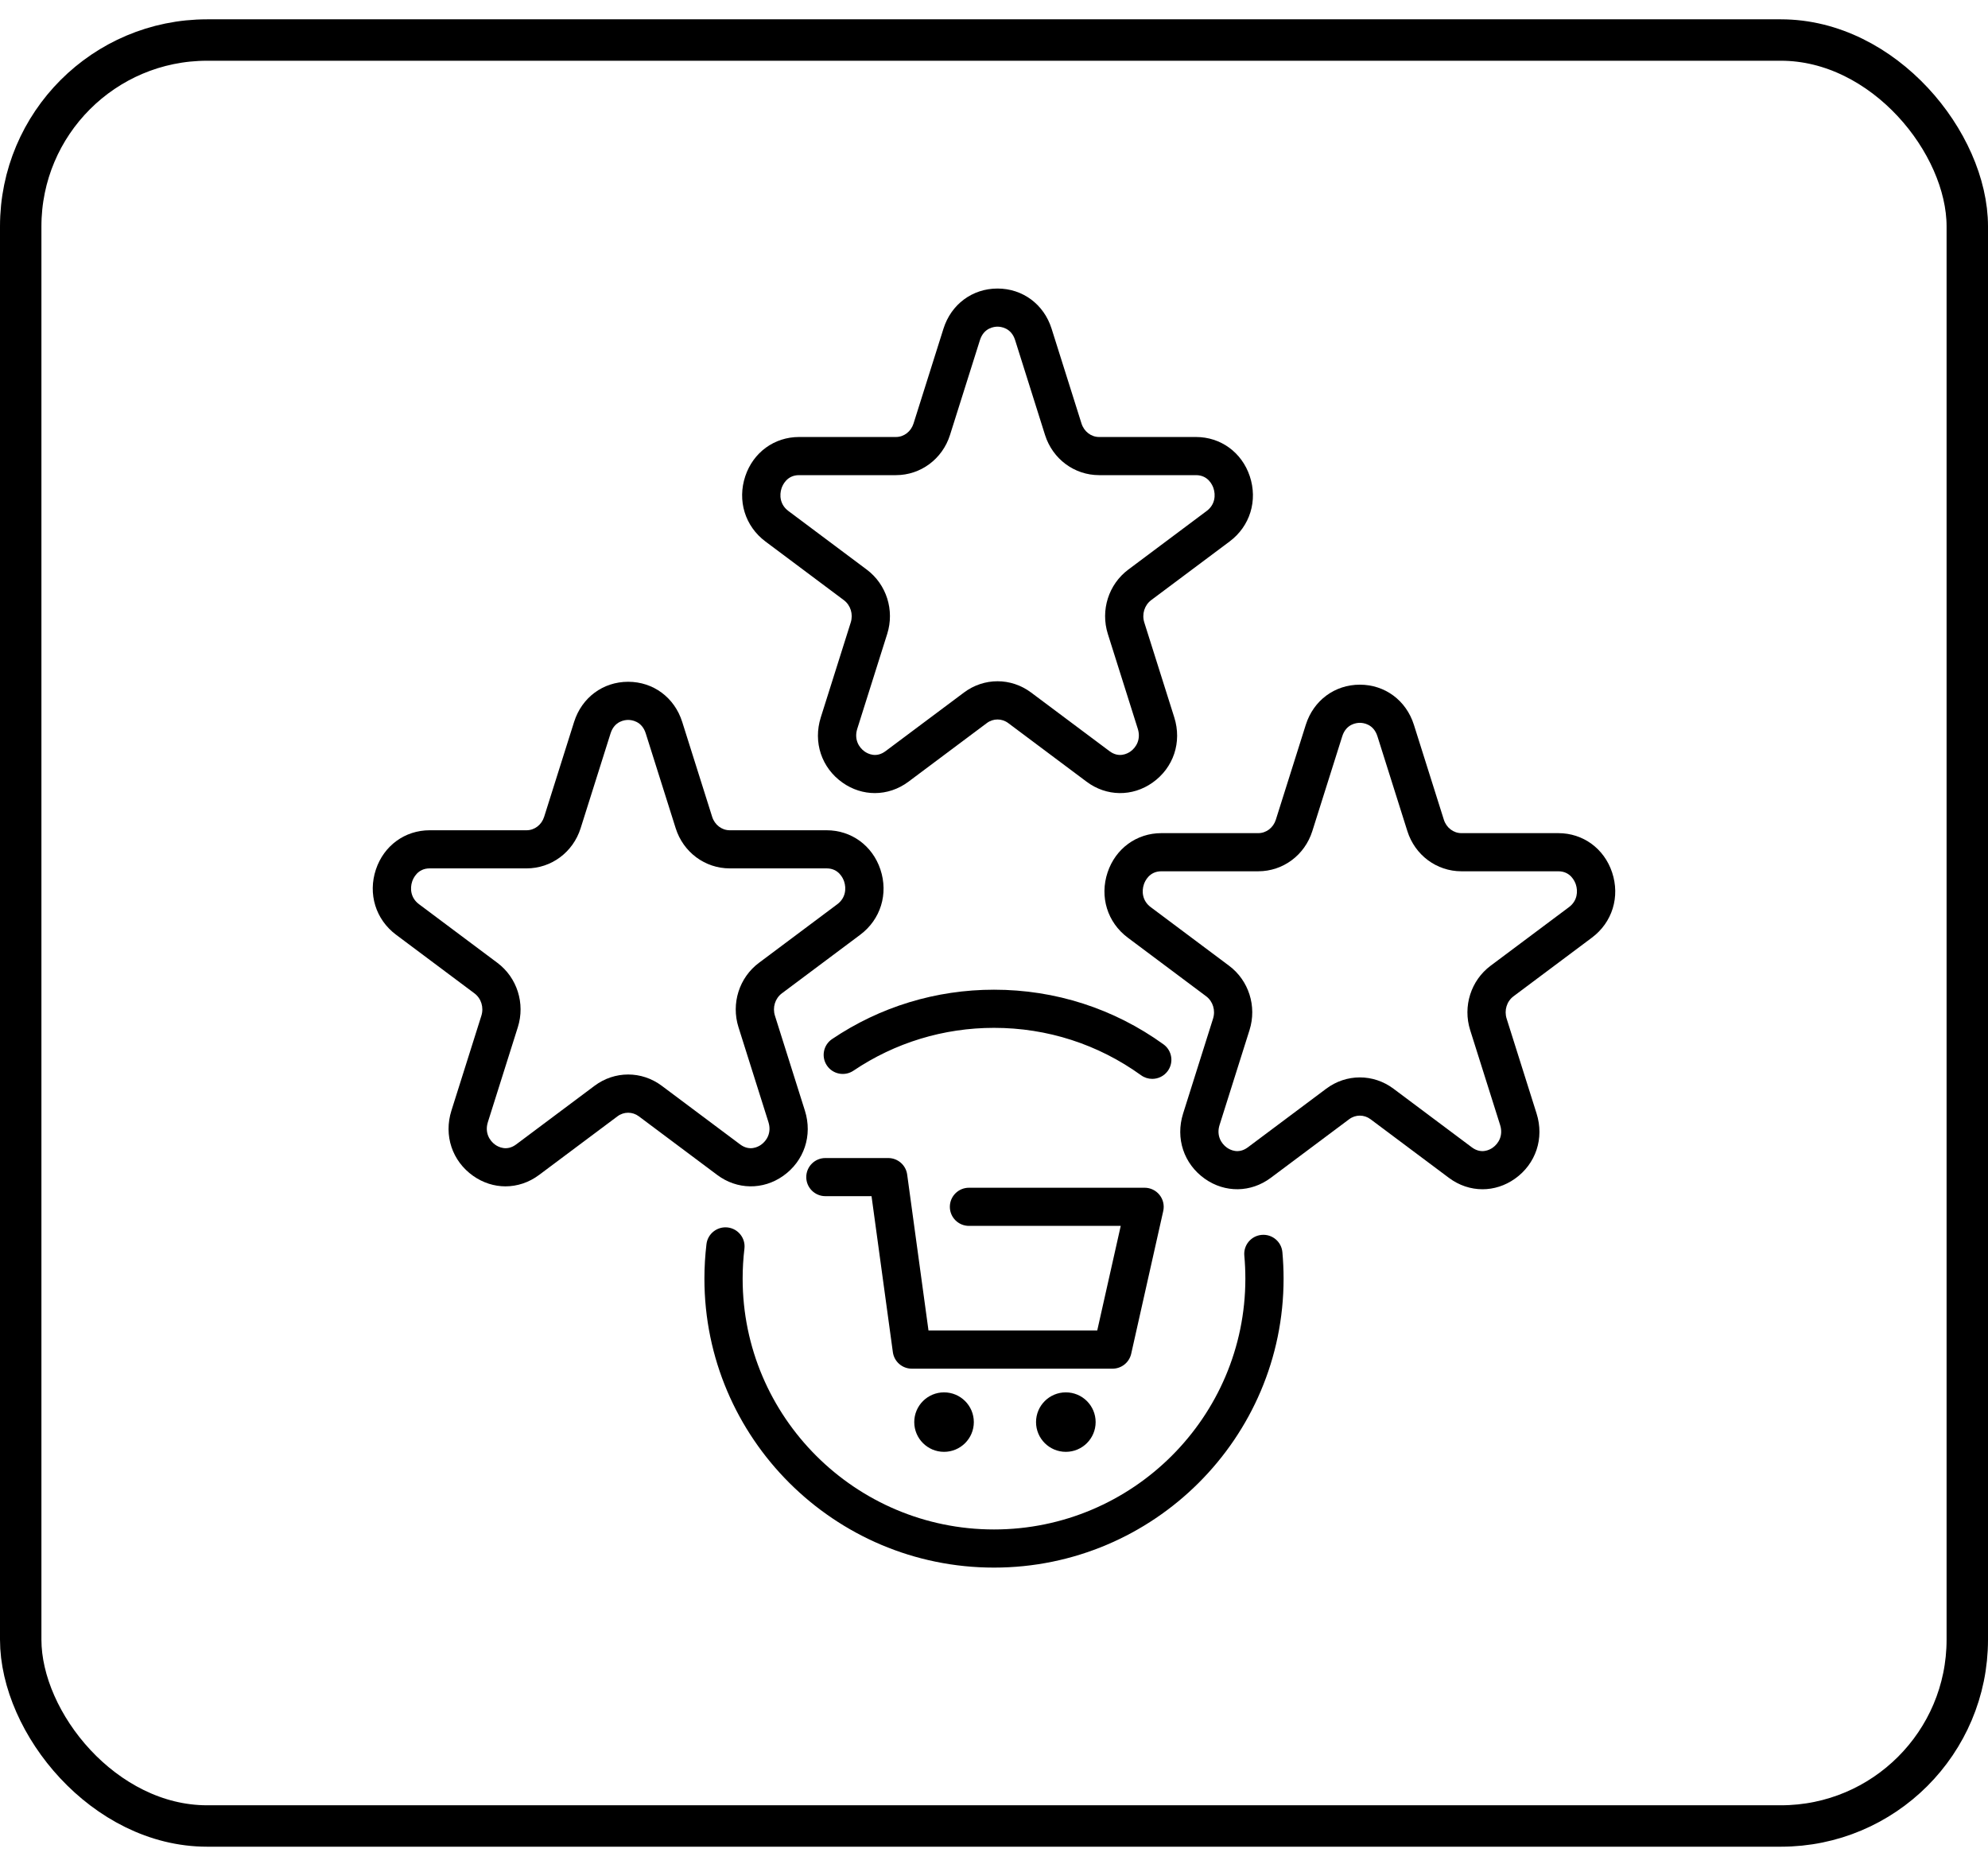 <svg width="96" height="90" viewBox="0 0 96 90" fill="none" xmlns="http://www.w3.org/2000/svg">
<g id="Group 39472">
<g id="Vector">
<path d="M48 75.697C40.289 75.697 34.016 69.438 34.016 61.745C34.016 61.187 34.05 60.626 34.115 60.077C34.176 59.572 34.636 59.214 35.141 59.272C35.648 59.333 36.009 59.791 35.948 60.296C35.891 60.772 35.862 61.26 35.862 61.745C35.862 68.422 41.307 73.855 48 73.855C54.693 73.855 60.138 68.422 60.138 61.745C60.138 61.37 60.121 60.996 60.088 60.632C60.041 60.125 60.415 59.677 60.923 59.631C61.433 59.585 61.88 59.958 61.926 60.464C61.964 60.884 61.984 61.315 61.984 61.745C61.983 69.438 55.71 75.697 48 75.697Z" fill="black"/>
<path d="M55.642 52.097C55.454 52.097 55.266 52.04 55.102 51.922C53.026 50.425 50.57 49.633 48 49.633C45.568 49.633 43.221 50.349 41.214 51.701C40.792 51.986 40.218 51.875 39.933 51.454C39.647 51.032 39.758 50.46 40.181 50.175C42.494 48.615 45.198 47.791 48 47.791C50.961 47.791 53.791 48.703 56.184 50.429C56.597 50.727 56.69 51.303 56.391 51.715C56.21 51.964 55.928 52.097 55.642 52.097Z" fill="black"/>
<path d="M53.724 66.091H44.031C43.569 66.091 43.179 65.751 43.116 65.294L42.086 57.761H39.857C39.348 57.761 38.934 57.349 38.934 56.841C38.934 56.332 39.348 55.92 39.857 55.92H42.892C43.354 55.92 43.745 56.26 43.807 56.716L44.837 64.249H52.985L54.12 59.196H46.791C46.281 59.196 45.868 58.784 45.868 58.275C45.868 57.766 46.281 57.354 46.791 57.354H55.273C55.553 57.354 55.818 57.481 55.993 57.7C56.168 57.918 56.234 58.203 56.173 58.477L54.625 65.372C54.53 65.792 54.156 66.091 53.724 66.091Z" fill="black"/>
<path d="M47.026 68.671C47.026 69.464 46.382 70.107 45.587 70.107C44.793 70.107 44.149 69.464 44.149 68.671C44.149 67.878 44.793 67.235 45.587 67.235C46.382 67.235 47.026 67.878 47.026 68.671Z" fill="black"/>
<path d="M52.908 68.671C52.908 69.464 52.264 70.107 51.469 70.107C50.674 70.107 50.03 69.464 50.03 68.671C50.03 67.878 50.674 67.235 51.469 67.235C52.264 67.235 52.908 67.878 52.908 68.671Z" fill="black"/>
<path d="M71.59 57.427C71.023 57.427 70.457 57.243 69.967 56.876L66.182 54.045C65.874 53.815 65.459 53.814 65.151 54.045L61.365 56.876C60.407 57.593 59.157 57.611 58.181 56.921C57.166 56.204 56.754 54.967 57.132 53.77L58.578 49.188C58.705 48.786 58.571 48.352 58.244 48.108L54.458 45.276C53.474 44.54 53.092 43.303 53.486 42.124C53.87 40.974 54.888 40.231 56.081 40.231H60.761C61.146 40.231 61.487 39.971 61.61 39.582L63.056 35C63.428 33.823 64.452 33.062 65.667 33.062C66.881 33.062 67.905 33.823 68.277 35L69.723 39.582C69.846 39.971 70.187 40.231 70.572 40.231H75.252C76.445 40.231 77.463 40.974 77.847 42.124C78.241 43.303 77.859 44.54 76.875 45.276C76.874 45.277 73.089 48.108 73.089 48.108C72.762 48.352 72.628 48.786 72.755 49.188L74.201 53.77C74.579 54.966 74.167 56.204 73.152 56.921C72.675 57.258 72.132 57.427 71.59 57.427ZM65.666 52.026C66.235 52.026 66.804 52.208 67.29 52.571L71.075 55.403C71.528 55.741 71.933 55.526 72.085 55.418C72.362 55.222 72.601 54.832 72.44 54.323L70.994 49.742C70.632 48.595 71.029 47.346 71.981 46.634L75.767 43.803C76.177 43.496 76.206 43.035 76.096 42.706C76.046 42.557 75.839 42.073 75.252 42.073H70.572C69.377 42.073 68.328 41.294 67.962 40.135L66.516 35.554C66.326 34.951 65.818 34.904 65.667 34.904C65.515 34.904 65.007 34.951 64.817 35.554L63.371 40.135C63.005 41.294 61.956 42.073 60.76 42.073H56.081C55.494 42.073 55.287 42.557 55.237 42.706C55.127 43.035 55.156 43.496 55.565 43.802L59.351 46.634C60.304 47.346 60.701 48.595 60.339 49.741L58.893 54.323C58.732 54.832 58.971 55.222 59.248 55.418C59.401 55.526 59.805 55.741 60.258 55.403L64.044 52.571C64.529 52.208 65.098 52.026 65.666 52.026Z" fill="black"/>
<path d="M42.246 38.297C41.705 38.297 41.162 38.129 40.685 37.792C39.67 37.075 39.258 35.837 39.636 34.64L41.082 30.059C41.209 29.657 41.074 29.223 40.748 28.979L36.962 26.147C35.978 25.411 35.596 24.173 35.99 22.994C36.373 21.845 37.392 21.102 38.585 21.102H43.264C43.65 21.102 43.991 20.841 44.114 20.452L45.56 15.871C45.931 14.693 46.956 13.933 48.17 13.933C49.384 13.933 50.409 14.693 50.781 15.871L52.226 20.452C52.349 20.841 52.691 21.102 53.076 21.102H57.755C58.948 21.102 59.967 21.845 60.351 22.994C60.745 24.173 60.363 25.411 59.378 26.147L55.592 28.978C55.266 29.223 55.131 29.657 55.258 30.059L56.705 34.64C57.083 35.837 56.671 37.074 55.655 37.792C54.681 38.481 53.43 38.465 52.471 37.747L48.686 34.915C48.377 34.685 47.963 34.685 47.655 34.915L43.869 37.747C43.379 38.113 42.813 38.297 42.246 38.297ZM38.585 22.944C37.998 22.944 37.791 23.428 37.741 23.576C37.631 23.906 37.66 24.367 38.069 24.673L41.855 27.505C42.808 28.217 43.205 29.465 42.843 30.611L41.397 35.193C41.236 35.702 41.475 36.093 41.752 36.289C41.905 36.396 42.309 36.611 42.761 36.273L46.548 33.442C47.517 32.715 48.822 32.715 49.793 33.442L53.579 36.273C54.031 36.611 54.435 36.396 54.589 36.289C54.865 36.093 55.104 35.702 54.944 35.193L53.497 30.612C53.136 29.465 53.533 28.217 54.485 27.505L58.271 24.673C58.681 24.367 58.709 23.905 58.599 23.576C58.55 23.428 58.343 22.944 57.755 22.944H53.076C51.881 22.944 50.832 22.165 50.465 21.006L49.02 16.424C48.83 15.821 48.321 15.774 48.17 15.774C48.019 15.774 47.511 15.821 47.321 16.424L45.875 21.006C45.508 22.165 44.459 22.944 43.264 22.944H38.585Z" fill="black"/>
<path d="M24.41 57.287C23.868 57.287 23.325 57.118 22.848 56.781C21.833 56.064 21.421 54.827 21.799 53.63L23.245 49.048C23.372 48.646 23.238 48.212 22.912 47.968L19.125 45.136C18.141 44.4 17.759 43.163 18.153 41.984C18.537 40.834 19.555 40.092 20.748 40.092H25.427C25.813 40.092 26.154 39.831 26.277 39.442L27.723 34.86C28.095 33.683 29.119 32.922 30.333 32.922C31.548 32.922 32.572 33.683 32.944 34.86L34.39 39.442C34.513 39.831 34.854 40.092 35.239 40.092H39.919C41.112 40.092 42.13 40.834 42.514 41.984C42.908 43.163 42.526 44.4 41.541 45.137L37.755 47.968C37.429 48.213 37.295 48.646 37.422 49.048L38.868 53.63C39.246 54.827 38.834 56.064 37.819 56.782C36.843 57.471 35.594 57.454 34.634 56.736L30.849 53.905C30.541 53.675 30.126 53.674 29.818 53.905L26.032 56.736C25.542 57.103 24.976 57.286 24.41 57.287ZM20.748 41.933C20.161 41.933 19.954 42.417 19.904 42.566C19.794 42.895 19.823 43.356 20.233 43.662C20.233 43.663 24.019 46.494 24.019 46.494C24.971 47.206 25.368 48.455 25.006 49.601L23.56 54.183C23.399 54.692 23.638 55.082 23.915 55.278C24.069 55.386 24.473 55.6 24.925 55.263L28.711 52.431C29.68 51.705 30.985 51.704 31.956 52.431L35.742 55.263C36.195 55.6 36.599 55.386 36.752 55.278C37.029 55.083 37.268 54.692 37.107 54.183L35.661 49.602C35.299 48.455 35.696 47.206 36.649 46.494L40.434 43.663C40.844 43.356 40.873 42.895 40.763 42.566C40.713 42.417 40.506 41.933 39.919 41.933H35.24C34.044 41.933 32.995 41.154 32.629 39.995L31.183 35.414C30.993 34.811 30.485 34.764 30.334 34.764C30.183 34.764 29.674 34.811 29.484 35.414L28.038 39.995C27.672 41.154 26.623 41.933 25.428 41.933L20.748 41.933Z" fill="black"/>
</g>
<rect id="Rectangle 19" x="1" y="1.933" width="94" height="86.241" rx="9" stroke="black" stroke-width="2"/>
</g>
</svg>
